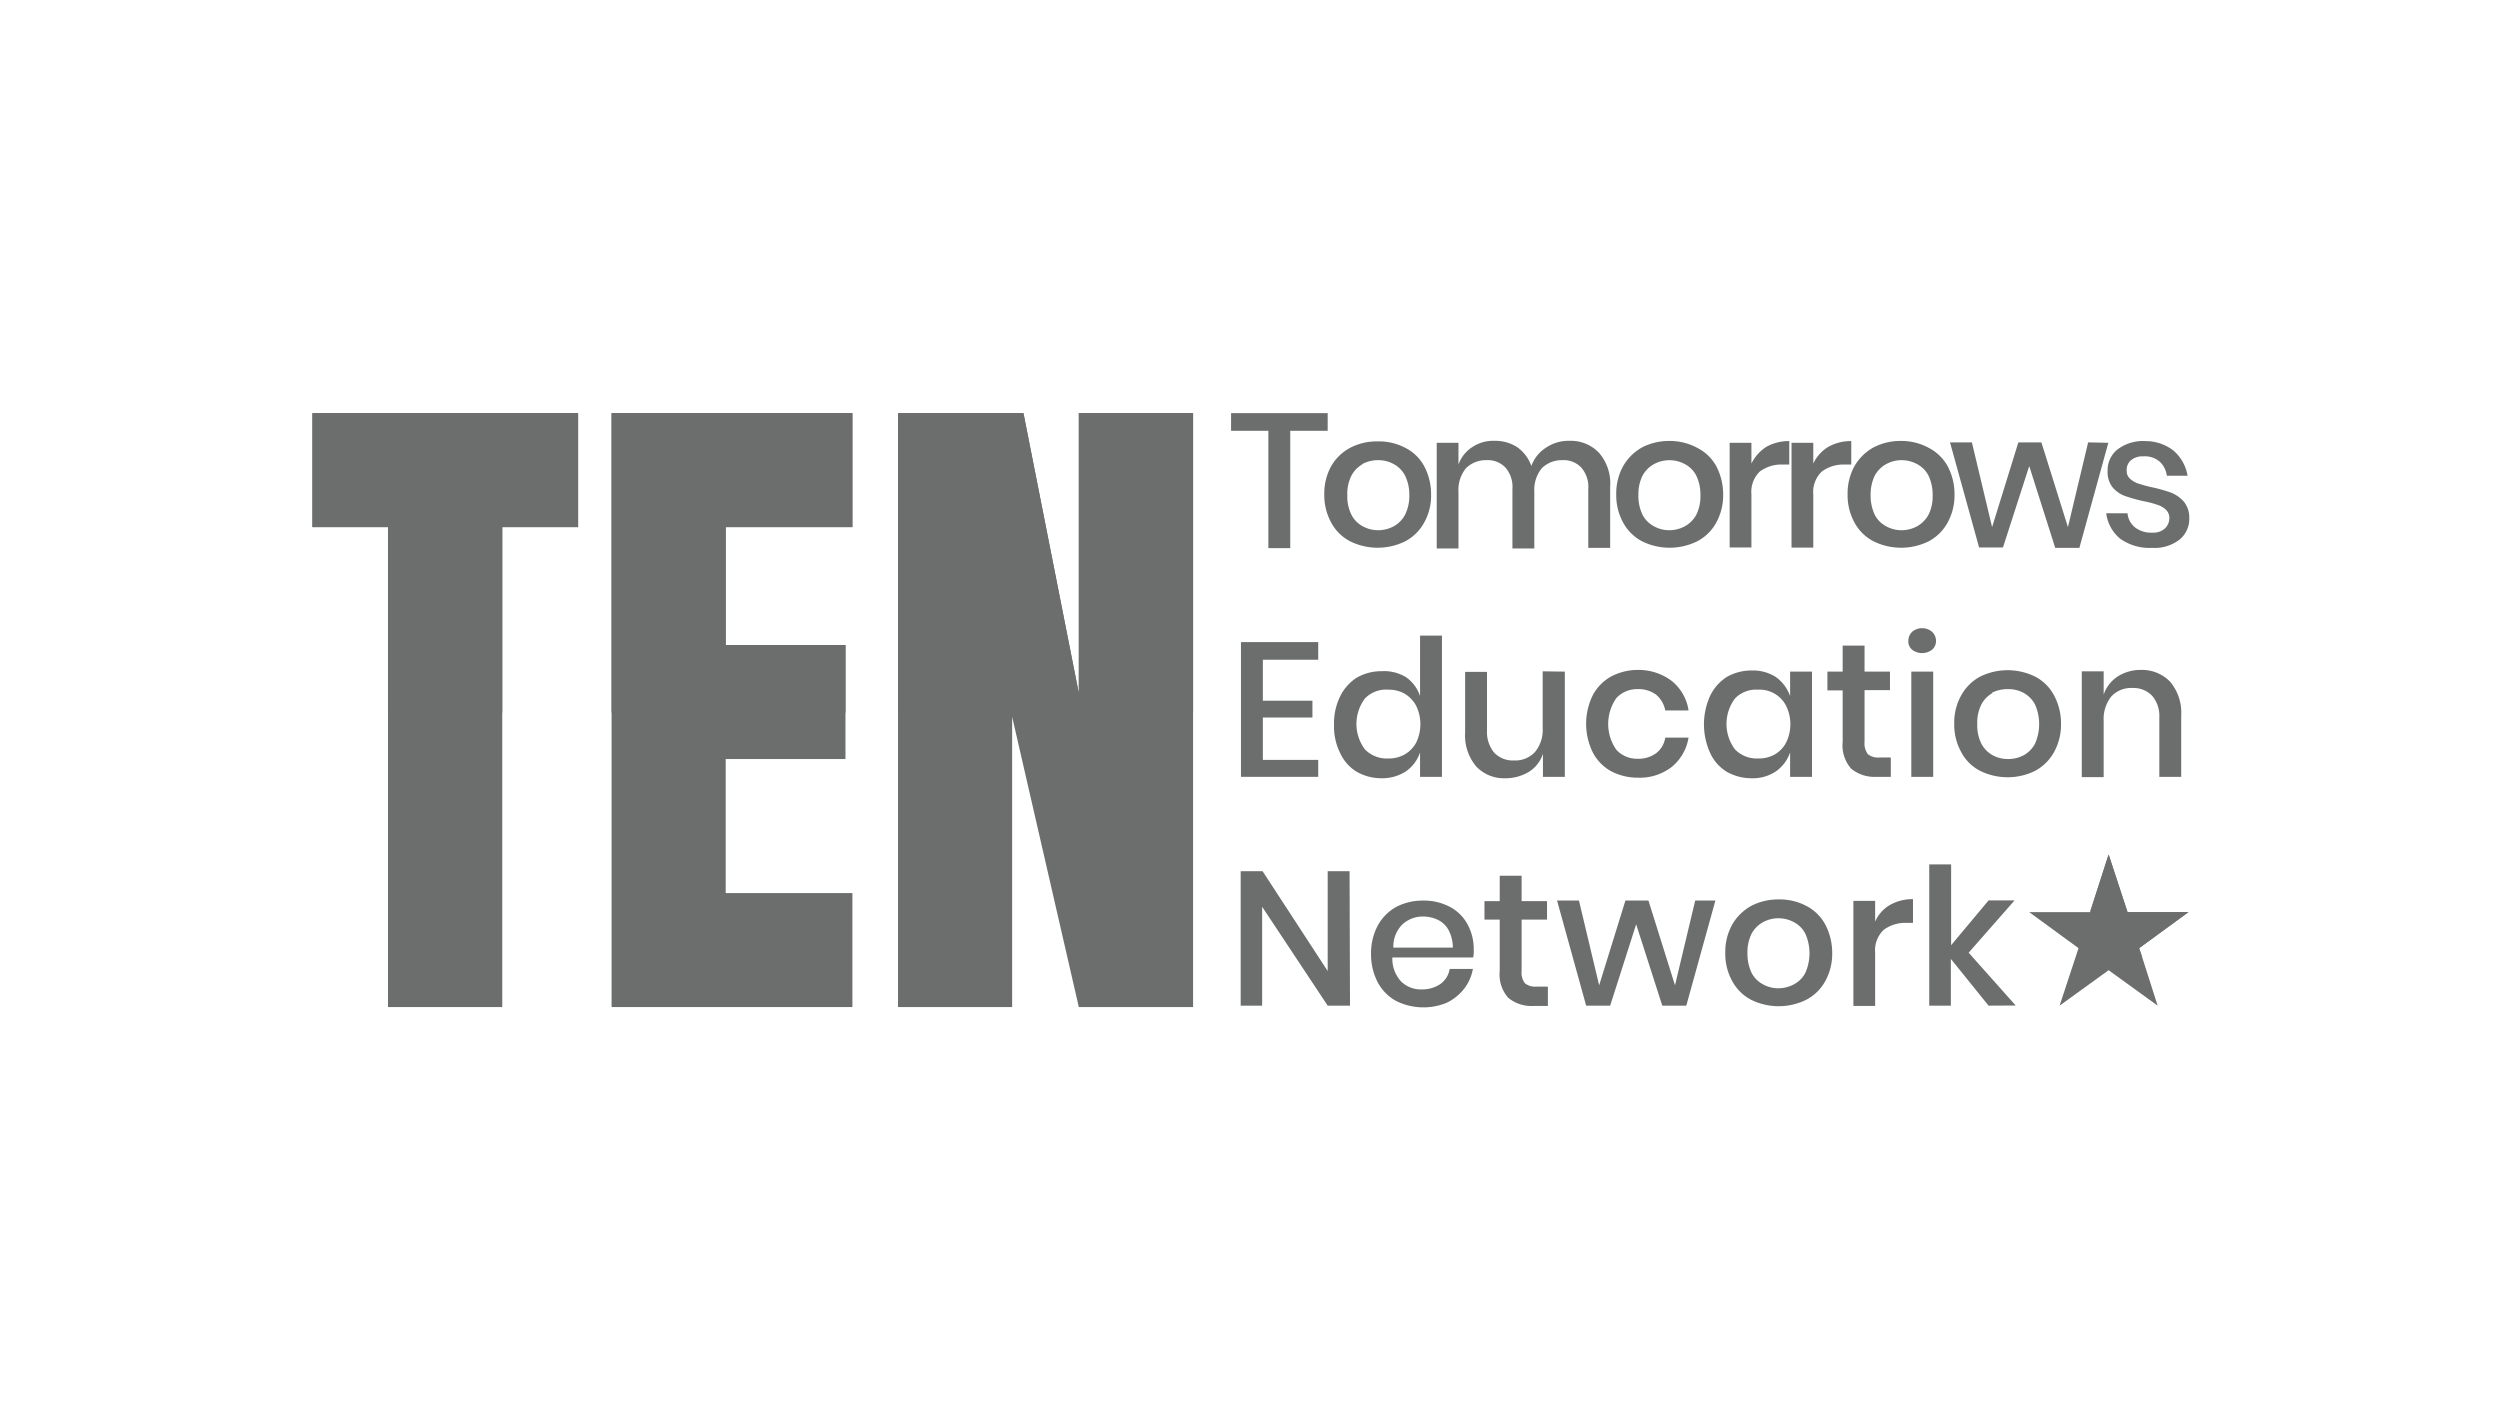 <svg id="Layer_1" data-name="Layer 1" xmlns="http://www.w3.org/2000/svg" viewBox="0 0 177 100"><defs><style>.cls-1{fill:#6c6d6d;}</style></defs><title>Artboard 1</title><polygon class="cls-1" points="40.93 29.25 40.93 37.32 35.56 37.32 35.56 71.3 27.47 71.3 27.47 37.32 22.12 37.32 22.12 29.25 40.93 29.25"/><polygon class="cls-1" points="51.38 37.32 51.38 45.67 59.86 45.67 59.86 53.74 51.38 53.74 51.38 63.23 60.35 63.23 60.35 71.3 43.3 71.3 43.3 29.25 60.35 29.25 60.35 37.32 51.38 37.32"/><polygon class="cls-1" points="84.47 29.25 84.47 71.3 76.38 71.3 71.66 50.75 71.66 71.3 63.58 71.3 63.58 29.25 72.46 29.25 76.38 49.08 76.38 29.25 84.47 29.25"/><polygon class="cls-1" points="22.12 29.25 40.93 29.25 40.93 37.32 35.56 37.32 35.56 50.45 27.47 50.45 27.47 37.32 22.12 37.32 22.12 29.25"/><polygon class="cls-1" points="60.35 29.25 60.35 37.32 51.38 37.32 51.38 45.67 59.86 45.67 59.86 50.45 43.3 50.45 43.3 29.25 60.35 29.25"/><polygon class="cls-1" points="84.47 29.25 84.47 50.45 63.58 50.45 63.58 29.25 72.46 29.25 76.38 49.08 76.38 29.25 84.47 29.25"/><path class="cls-1" d="M94,29.25V30.5H91.35v8.31H89.8V30.5H87.16V29.25Z"/><path class="cls-1" d="M99.48,31.7A3.1,3.1,0,0,1,100.83,33a4.19,4.19,0,0,1,.49,2,3.85,3.85,0,0,1-.49,2,3.26,3.26,0,0,1-1.35,1.33,4.41,4.41,0,0,1-3.88,0,3.15,3.15,0,0,1-1.35-1.33,4,4,0,0,1-.49-2,4,4,0,0,1,.49-2A3.39,3.39,0,0,1,95.6,31.7a4.1,4.1,0,0,1,1.94-.45A4,4,0,0,1,99.48,31.7Zm-3,1.16a2,2,0,0,0-.8.82,2.82,2.82,0,0,0-.29,1.37,2.9,2.9,0,0,0,.29,1.39,1.92,1.92,0,0,0,.8.82,2.25,2.25,0,0,0,1.1.28,2.36,2.36,0,0,0,1.1-.28,2,2,0,0,0,.8-.82,3,3,0,0,0,.3-1.39,3,3,0,0,0-.3-1.37,1.92,1.92,0,0,0-.8-.82,2.25,2.25,0,0,0-1.1-.28A2.36,2.36,0,0,0,96.44,32.86Z"/><path class="cls-1" d="M113.22,32.07a3.31,3.31,0,0,1,.78,2.39v4.33h-1.55V34.62a2.08,2.08,0,0,0-.49-1.51,1.71,1.71,0,0,0-1.35-.53,2,2,0,0,0-1.45.57,2.42,2.42,0,0,0-.53,1.68v4h-1.55V34.62a2.08,2.08,0,0,0-.49-1.51,1.71,1.71,0,0,0-1.35-.53,2,2,0,0,0-1.45.57,2.42,2.42,0,0,0-.53,1.68v4h-1.54V31.35h1.54v1.54a2.43,2.43,0,0,1,1-1.25,2.66,2.66,0,0,1,1.55-.43,2.86,2.86,0,0,1,1.61.45,2.76,2.76,0,0,1,1,1.33,2.58,2.58,0,0,1,1.06-1.31,2.84,2.84,0,0,1,1.62-.47A2.75,2.75,0,0,1,113.22,32.07Z"/><path class="cls-1" d="M120.15,31.7A3.17,3.17,0,0,1,121.51,33a4.3,4.3,0,0,1,.49,2,4,4,0,0,1-.49,2,3.23,3.23,0,0,1-1.36,1.33,4.41,4.41,0,0,1-3.88,0,3.21,3.21,0,0,1-1.35-1.33,4,4,0,0,1-.49-2,4,4,0,0,1,.49-2,3.52,3.52,0,0,1,1.35-1.33,4.13,4.13,0,0,1,1.94-.45A4.07,4.07,0,0,1,120.15,31.7Zm-3.05,1.16a2.06,2.06,0,0,0-.81.82,2.94,2.94,0,0,0-.29,1.37,3,3,0,0,0,.29,1.39,1.89,1.89,0,0,0,.81.82,2.19,2.19,0,0,0,1.09.28,2.33,2.33,0,0,0,1.1-.28,2.06,2.06,0,0,0,.81-.82,2.9,2.9,0,0,0,.29-1.39,3.1,3.1,0,0,0-.29-1.37,1.89,1.89,0,0,0-.81-.82A2.3,2.3,0,0,0,117.1,32.86Z"/><path class="cls-1" d="M125.05,31.64a3.21,3.21,0,0,1,1.63-.41v1.66h-.45a2.57,2.57,0,0,0-1.63.49A2,2,0,0,0,124,35v3.76h-1.54V31.35H124v1.47A3,3,0,0,1,125.05,31.64Z"/><path class="cls-1" d="M129.44,31.64a3.21,3.21,0,0,1,1.63-.41v1.66h-.45a2.57,2.57,0,0,0-1.63.49,2,2,0,0,0-.61,1.63v3.76h-1.54V31.35h1.54v1.47A2.75,2.75,0,0,1,129.44,31.64Z"/><path class="cls-1" d="M136.54,31.7A3.21,3.21,0,0,1,137.89,33a4.19,4.19,0,0,1,.49,2,4,4,0,0,1-.49,2,3.26,3.26,0,0,1-1.35,1.33,4.41,4.41,0,0,1-3.88,0,3.17,3.17,0,0,1-1.36-1.33,4,4,0,0,1-.49-2,4,4,0,0,1,.49-2,3.48,3.48,0,0,1,1.36-1.33,4.07,4.07,0,0,1,1.94-.45A4,4,0,0,1,136.54,31.7Zm-3,1.16a2.06,2.06,0,0,0-.81.82,3.07,3.07,0,0,0-.29,1.37,3.15,3.15,0,0,0,.29,1.39,1.89,1.89,0,0,0,.81.82,2.22,2.22,0,0,0,1.1.28,2.3,2.3,0,0,0,1.09-.28,2.06,2.06,0,0,0,.81-.82,2.9,2.9,0,0,0,.29-1.39,3.1,3.1,0,0,0-.29-1.37,1.89,1.89,0,0,0-.81-.82,2.28,2.28,0,0,0-2.19,0Z"/><path class="cls-1" d="M149.27,31.35l-2.05,7.44h-1.71L143.67,33l-1.86,5.76h-1.69l-2.06-7.44h1.55l1.43,6,1.86-6h1.63l1.88,6,1.43-6Z"/><path class="cls-1" d="M153.88,31.9a3,3,0,0,1,1,1.78h-1.47a1.62,1.62,0,0,0-.51-1,1.59,1.59,0,0,0-1.14-.37,1.27,1.27,0,0,0-.88.27.89.89,0,0,0-.31.75.73.73,0,0,0,.23.56,1.66,1.66,0,0,0,.57.34c.32.1.65.2,1,.27a10.72,10.72,0,0,1,1.37.39,2.41,2.41,0,0,1,.88.63,1.78,1.78,0,0,1,.38,1.2,1.87,1.87,0,0,1-.71,1.5,2.88,2.88,0,0,1-1.92.57,3.6,3.6,0,0,1-2.25-.64,2.78,2.78,0,0,1-1-1.81h1.51a1.42,1.42,0,0,0,.53,1,1.87,1.87,0,0,0,1.25.37,1.19,1.19,0,0,0,.86-.29,1,1,0,0,0,.32-.72.81.81,0,0,0-.24-.61,1.55,1.55,0,0,0-.61-.35,6.67,6.67,0,0,0-1-.26,12.16,12.16,0,0,1-1.31-.37,2.09,2.09,0,0,1-.86-.61,1.72,1.72,0,0,1-.35-1.16,1.87,1.87,0,0,1,.7-1.52,3,3,0,0,1,2-.59A3.21,3.21,0,0,1,153.88,31.9Z"/><path class="cls-1" d="M89.41,46.71v2.9h3.51V50.8H89.41v3h3.92V55H87.86V45.46h5.47v1.25Z"/><path class="cls-1" d="M99.54,47.94a2.67,2.67,0,0,1,1,1.34V45h1.55V55h-1.55V53.27a2.63,2.63,0,0,1-1,1.34,3.07,3.07,0,0,1-1.72.49,3.54,3.54,0,0,1-1.75-.45,3,3,0,0,1-1.19-1.34,4.2,4.2,0,0,1-.43-2,4.28,4.28,0,0,1,.43-2,3.28,3.28,0,0,1,1.19-1.34,3.54,3.54,0,0,1,1.75-.45A3,3,0,0,1,99.54,47.94Zm-2.9,1.51a3,3,0,0,0,0,3.61,2.15,2.15,0,0,0,1.65.64,2.28,2.28,0,0,0,1.17-.29,2.18,2.18,0,0,0,.81-.84,3,3,0,0,0,0-2.59,2.23,2.23,0,0,0-.81-.86,2.28,2.28,0,0,0-1.17-.29,2.07,2.07,0,0,0-1.65.62Z"/><path class="cls-1" d="M110.79,47.55V55h-1.55V53.37a2.35,2.35,0,0,1-1,1.28,3.2,3.2,0,0,1-1.65.45,2.7,2.7,0,0,1-2.07-.83,3.4,3.4,0,0,1-.79-2.39V47.57h1.55v4.16a2.28,2.28,0,0,0,.51,1.56,1.82,1.82,0,0,0,1.41.55,1.9,1.9,0,0,0,1.47-.59,2.44,2.44,0,0,0,.55-1.72v-4Z"/><path class="cls-1" d="M118.37,48.22a3.29,3.29,0,0,1,1.18,2.08H117.9a1.92,1.92,0,0,0-.65-1.12,2.11,2.11,0,0,0-1.31-.39,2,2,0,0,0-1.49.62,3.18,3.18,0,0,0,0,3.69,2,2,0,0,0,1.49.62,2.11,2.11,0,0,0,1.31-.39,1.7,1.7,0,0,0,.65-1.11h1.65a3.38,3.38,0,0,1-1.18,2.07,3.68,3.68,0,0,1-2.39.77,4.06,4.06,0,0,1-1.9-.45,3.19,3.19,0,0,1-1.31-1.34,4.58,4.58,0,0,1,0-4.05,3.23,3.23,0,0,1,1.31-1.33,4.07,4.07,0,0,1,1.9-.46A3.9,3.9,0,0,1,118.37,48.22Z"/><path class="cls-1" d="M125.74,47.94a2.83,2.83,0,0,1,1,1.34V47.55h1.55V55h-1.55V53.27a2.72,2.72,0,0,1-1,1.34,2.93,2.93,0,0,1-1.73.49,3.53,3.53,0,0,1-1.74-.45,3,3,0,0,1-1.19-1.34,4.88,4.88,0,0,1,0-4.05,3.28,3.28,0,0,1,1.19-1.34,3.53,3.53,0,0,1,1.74-.45A3,3,0,0,1,125.74,47.94Zm-2.9,1.51a3,3,0,0,0,0,3.61,2.15,2.15,0,0,0,1.64.64,2.3,2.3,0,0,0,1.18-.29,2.09,2.09,0,0,0,.8-.84,2.95,2.95,0,0,0,0-2.59,2.1,2.1,0,0,0-2-1.15A2.06,2.06,0,0,0,122.84,49.45Z"/><path class="cls-1" d="M133.87,53.65V55h-1a2.62,2.62,0,0,1-1.8-.57,2.49,2.49,0,0,1-.61-1.9V48.88h-1.08V47.55h1.08V45.71h1.55v1.84h1.8v1.31h-1.8v3.67a1.27,1.27,0,0,0,.23.86,1.14,1.14,0,0,0,.83.24h.74v0Z"/><path class="cls-1" d="M135.38,44.73a1.1,1.1,0,0,1,1.41,0,.88.88,0,0,1,.28.65.8.8,0,0,1-.28.62,1.16,1.16,0,0,1-1.41,0,.76.76,0,0,1-.27-.62A.91.91,0,0,1,135.38,44.73Zm1.49,2.82V55h-1.55V47.55Z"/><path class="cls-1" d="M144.08,47.9a3.17,3.17,0,0,1,1.35,1.34,4.16,4.16,0,0,1,.49,2,4,4,0,0,1-.49,2,3.35,3.35,0,0,1-1.35,1.34,4.41,4.41,0,0,1-3.88,0,3.12,3.12,0,0,1-1.35-1.34,4,4,0,0,1-.49-2,3.93,3.93,0,0,1,.49-2,3.35,3.35,0,0,1,1.35-1.34,4.41,4.41,0,0,1,3.88,0Zm-3,1.16a2,2,0,0,0-.8.82,2.86,2.86,0,0,0-.29,1.38,2.92,2.92,0,0,0,.29,1.39,2,2,0,0,0,.8.82,2.24,2.24,0,0,0,1.1.27,2.35,2.35,0,0,0,1.1-.27,2,2,0,0,0,.8-.82,3.43,3.43,0,0,0,0-2.77,2,2,0,0,0-.8-.82,2.24,2.24,0,0,0-1.1-.27A2.48,2.48,0,0,0,141,49.06Z"/><path class="cls-1" d="M153.64,48.26a3.4,3.4,0,0,1,.79,2.39V55h-1.55V50.8a2.2,2.2,0,0,0-.51-1.54,1.83,1.83,0,0,0-1.41-.55,1.9,1.9,0,0,0-1.47.59,2.53,2.53,0,0,0-.55,1.72v4h-1.55V47.53h1.55v1.65a2.47,2.47,0,0,1,1-1.29,3,3,0,0,1,1.63-.46A2.77,2.77,0,0,1,153.64,48.26Z"/><path class="cls-1" d="M95.58,71.2H94l-4.64-7v7H87.84V61.68h1.55L94,68.75V61.68h1.55Z"/><path class="cls-1" d="M104.3,67.79H98.58a2.35,2.35,0,0,0,.63,1.71,2,2,0,0,0,1.47.55,2.29,2.29,0,0,0,1.31-.39,1.66,1.66,0,0,0,.65-1.06h1.64a3.16,3.16,0,0,1-.61,1.39,3.51,3.51,0,0,1-1.23,1,4.33,4.33,0,0,1-3.59-.12,3.23,3.23,0,0,1-1.31-1.33,4.25,4.25,0,0,1-.47-2,4.17,4.17,0,0,1,.47-2,3.35,3.35,0,0,1,1.31-1.33,4.07,4.07,0,0,1,1.91-.45,3.94,3.94,0,0,1,1.9.45,3,3,0,0,1,1.25,1.25,3.62,3.62,0,0,1,.43,1.77A2.1,2.1,0,0,1,104.3,67.79Zm-1.74-1.94a1.68,1.68,0,0,0-.75-.72,2.41,2.41,0,0,0-1-.24,2.14,2.14,0,0,0-1.51.55,2.2,2.2,0,0,0-.65,1.65h4.21A2.65,2.65,0,0,0,102.56,65.85Z"/><path class="cls-1" d="M109.59,69.87v1.35h-1a2.58,2.58,0,0,1-1.8-.57,2.48,2.48,0,0,1-.61-1.9V65.11h-1.08V63.8h1.08V62h1.55V63.8h1.8v1.31h-1.8v3.64a1.22,1.22,0,0,0,.24.87,1.16,1.16,0,0,0,.82.23h.74v0Z"/><path class="cls-1" d="M121.45,63.76l-2.06,7.44h-1.7l-1.85-5.76L114,71.2H112.3l-2.06-7.44h1.55l1.43,6,1.86-6h1.63l1.88,6,1.43-6Z"/><path class="cls-1" d="M127.87,64.13a3.17,3.17,0,0,1,1.36,1.33,4.3,4.3,0,0,1,.49,2,4,4,0,0,1-.49,2,3.23,3.23,0,0,1-1.36,1.33,4.41,4.41,0,0,1-3.88,0,3.21,3.21,0,0,1-1.35-1.33,4,4,0,0,1-.49-2,4,4,0,0,1,.49-2A3.52,3.52,0,0,1,124,64.13a4.13,4.13,0,0,1,1.94-.45A4,4,0,0,1,127.87,64.13Zm-3.05,1.16a2.06,2.06,0,0,0-.81.82,2.94,2.94,0,0,0-.29,1.37,3.15,3.15,0,0,0,.29,1.39,1.89,1.89,0,0,0,.81.82,2.2,2.2,0,0,0,1.1.28,2.33,2.33,0,0,0,1.09-.28,1.89,1.89,0,0,0,.81-.82,3.4,3.4,0,0,0,0-2.76,1.89,1.89,0,0,0-.81-.82,2.3,2.3,0,0,0-2.19,0Z"/><path class="cls-1" d="M133.81,64.07a3.21,3.21,0,0,1,1.63-.41v1.68H135a2.57,2.57,0,0,0-1.63.49,2,2,0,0,0-.61,1.63v3.76h-1.54V63.78h1.54v1.47A2.53,2.53,0,0,1,133.81,64.07Z"/><path class="cls-1" d="M140.79,71.2l-2.67-3.31V71.2h-1.53v-10h1.55v5.72l2.65-3.17h1.84l-3.25,3.7,3.33,3.74Z"/><polygon class="cls-1" points="151.66 67.75 152.76 71.2 149.29 68.69 145.82 71.2 147.16 67.13 143.67 64.58 147.98 64.58 148 64.5 149.29 60.5 150.63 64.58 154.94 64.58 151.45 67.13 151.66 67.75"/><polygon class="cls-1" points="151.45 67.13 151.66 67.75 148 64.5 149.29 60.5 150.63 64.58 154.94 64.58 151.45 67.13"/></svg>